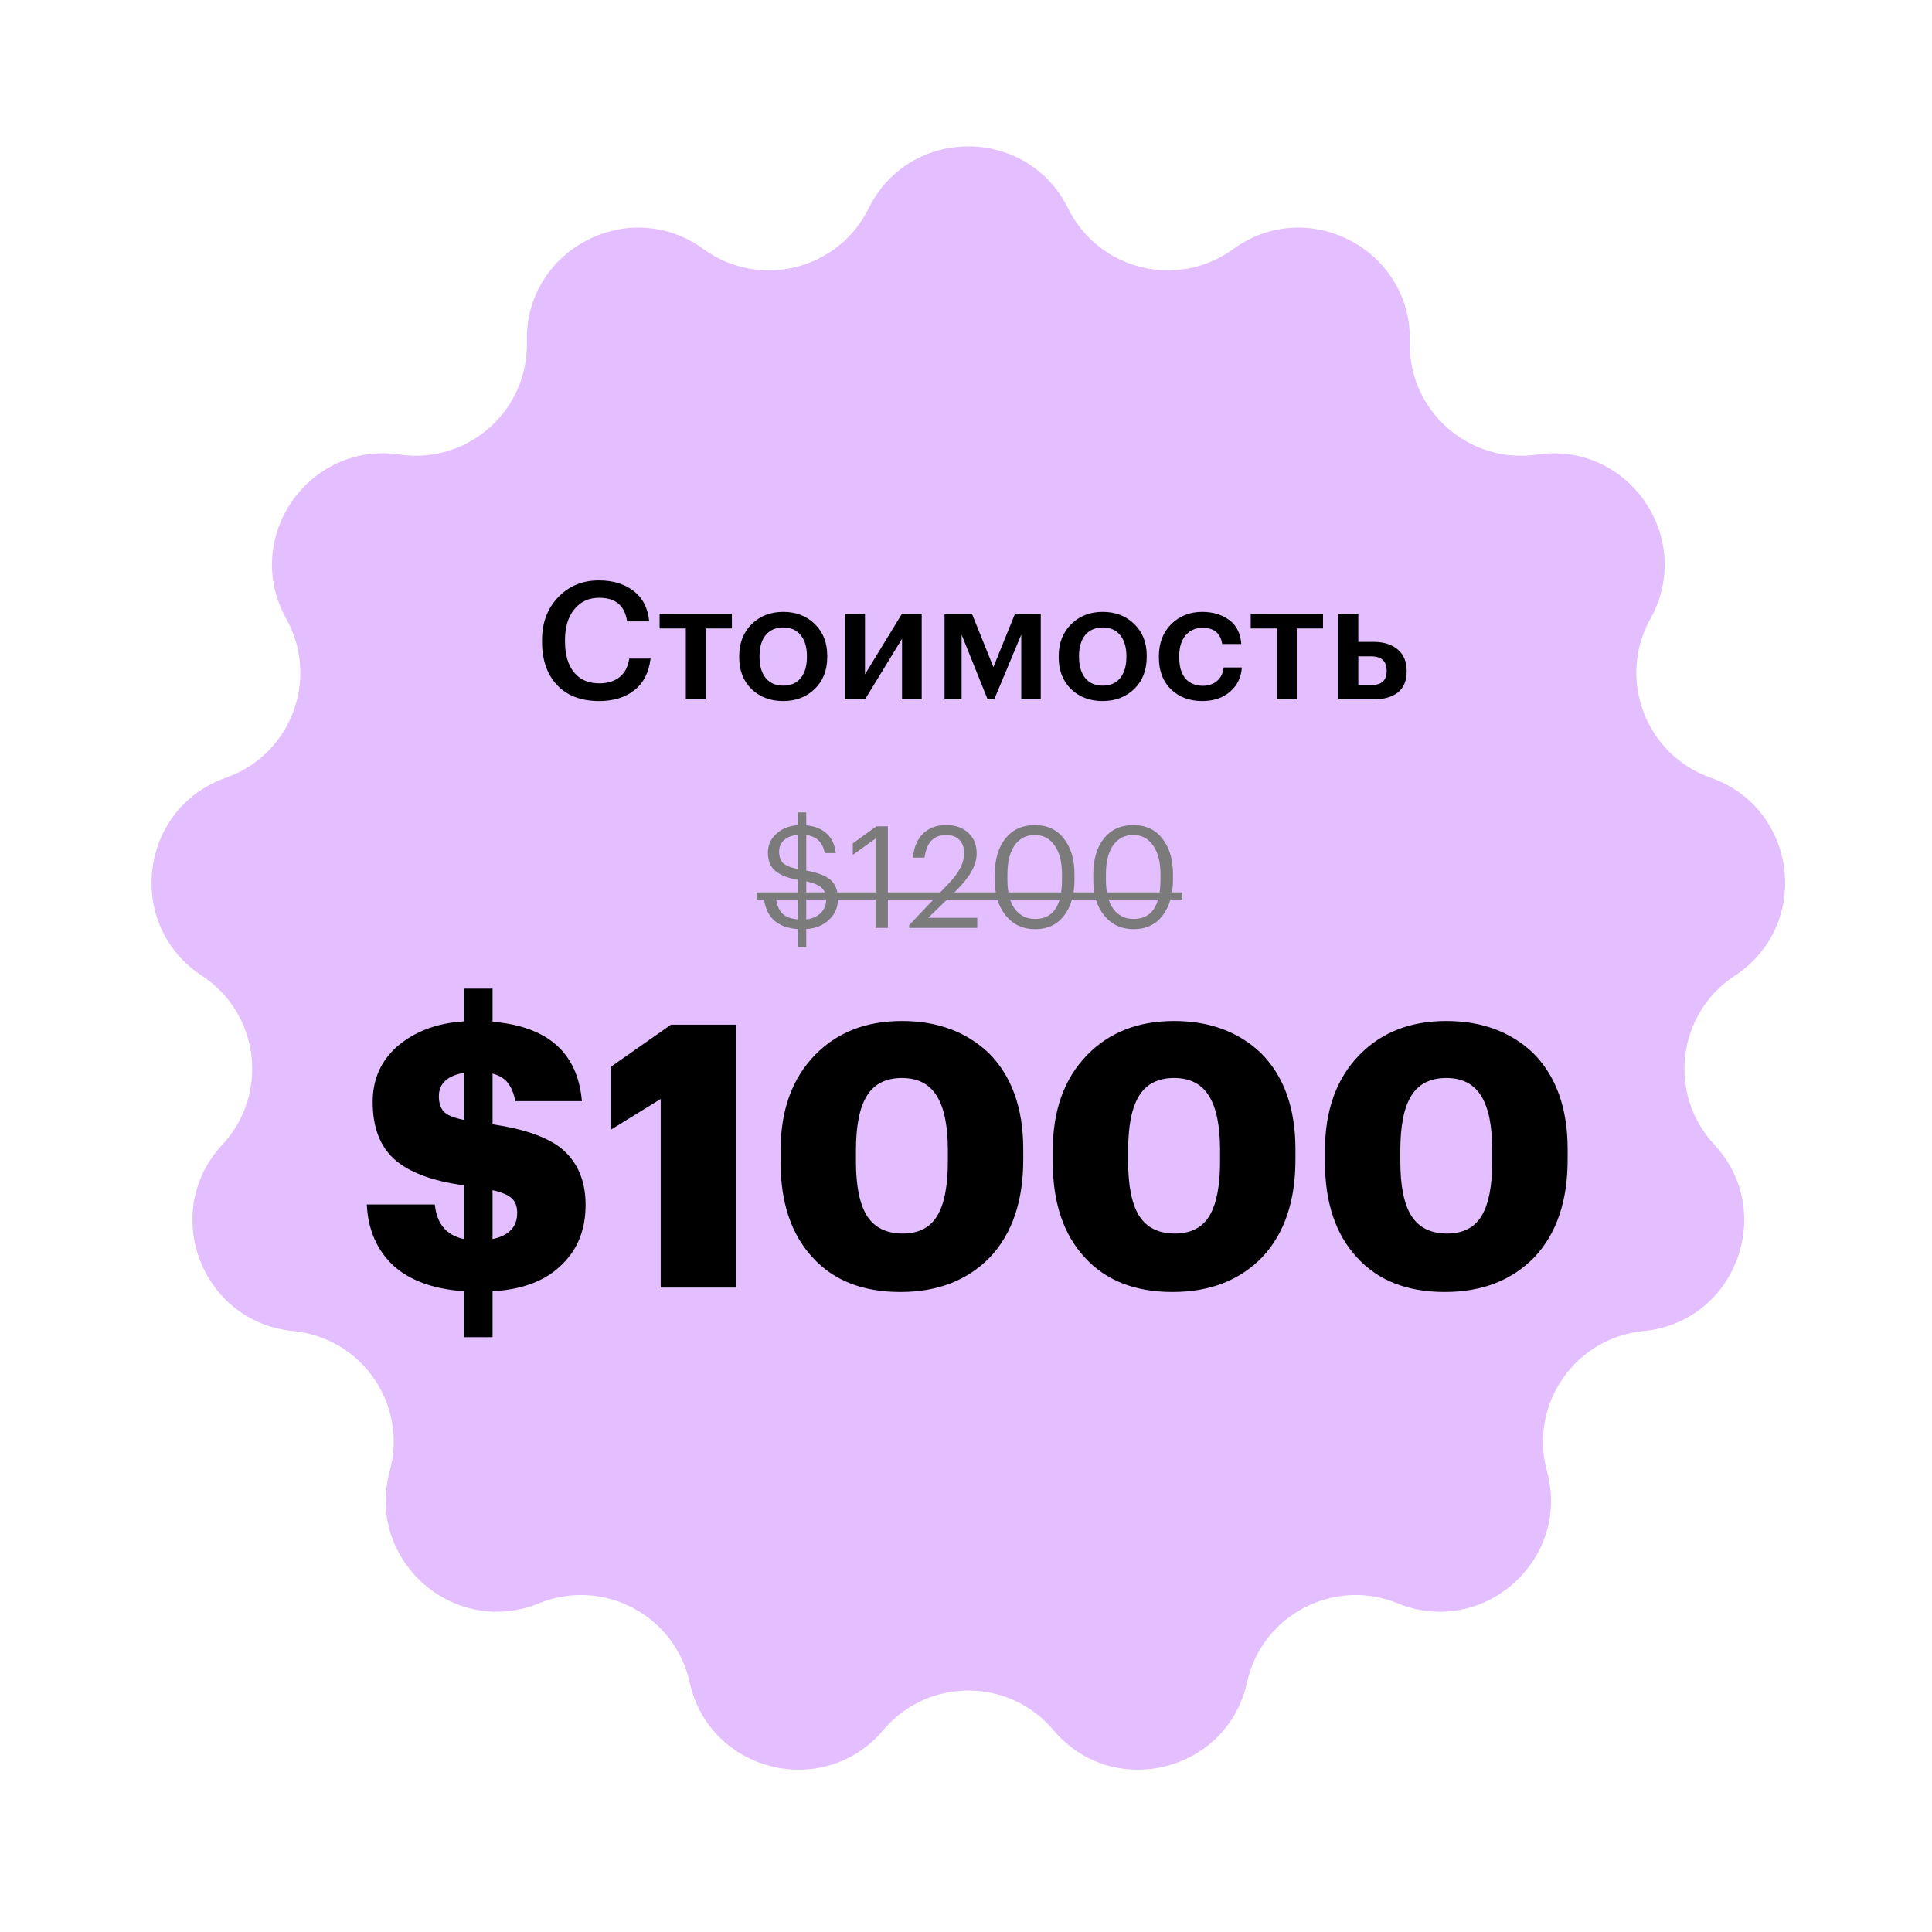 <?xml version="1.0" encoding="UTF-8"?> <svg xmlns="http://www.w3.org/2000/svg" width="279" height="279" viewBox="0 0 279 279" fill="none"> <path d="M125.437 30.091C131.329 18.158 148.347 18.158 154.24 30.091C158.648 39.02 170.035 41.826 178.088 35.969C188.851 28.141 203.92 36.05 203.591 49.355C203.346 59.309 212.124 67.086 221.976 65.642C235.145 63.713 244.812 77.718 238.338 89.347C233.495 98.047 237.653 109.012 247.048 112.313C259.605 116.724 261.656 133.617 250.52 140.905C242.188 146.358 240.774 158 247.559 165.288C256.628 175.03 250.593 190.941 237.346 192.219C227.434 193.176 220.772 202.827 223.393 212.434C226.896 225.274 214.158 236.558 201.834 231.533C192.613 227.774 182.229 233.224 180.085 242.948C177.22 255.945 160.697 260.018 152.119 249.841C145.702 242.227 133.974 242.227 127.557 249.841C118.98 260.018 102.457 255.945 99.591 242.948C97.448 233.224 87.063 227.774 77.843 231.533C65.519 236.558 52.781 225.274 56.283 212.434C58.904 202.827 52.242 193.176 42.331 192.219C29.083 190.941 23.048 175.03 32.117 165.288C38.902 158 37.488 146.358 29.156 140.905C18.02 133.617 20.071 116.724 32.628 112.313C42.023 109.012 46.182 98.047 41.338 89.347C34.864 77.718 44.531 63.713 57.7 65.642C67.552 67.086 76.331 59.309 76.085 49.355C75.757 36.05 90.825 28.141 101.588 35.969C109.641 41.826 121.028 39.02 125.437 30.091Z" fill="#E3BFFF"></path> <path d="M86.537 101.237C83.918 101.237 81.882 100.463 80.43 98.917C78.994 97.371 78.276 95.28 78.276 92.644V92.455C78.276 89.93 79.049 87.863 80.596 86.254C82.142 84.628 84.107 83.816 86.49 83.816C88.51 83.816 90.174 84.32 91.484 85.331C92.81 86.34 93.567 87.808 93.756 89.733H90.561C90.387 88.581 89.969 87.729 89.306 87.177C88.659 86.609 87.728 86.325 86.513 86.325C85.03 86.325 83.839 86.877 82.939 87.981C82.04 89.07 81.59 90.554 81.59 92.431V92.621C81.59 94.53 82.024 96.021 82.892 97.094C83.76 98.152 84.975 98.68 86.537 98.68C87.736 98.68 88.715 98.38 89.472 97.781C90.23 97.165 90.695 96.274 90.869 95.106H93.946C93.709 97.11 92.928 98.633 91.602 99.674C90.293 100.716 88.604 101.237 86.537 101.237ZM105.691 90.751H101.904V101H99.04V90.751H95.253V88.621H105.691V90.751ZM113.116 99.012C114.189 99.012 115.026 98.649 115.625 97.923C116.225 97.181 116.525 96.171 116.525 94.893V94.727C116.525 93.449 116.225 92.447 115.625 91.721C115.026 90.98 114.189 90.609 113.116 90.609C112.043 90.609 111.199 90.972 110.584 91.698C109.984 92.424 109.684 93.426 109.684 94.704V94.893C109.684 96.171 109.984 97.181 110.584 97.923C111.183 98.649 112.028 99.012 113.116 99.012ZM117.661 99.485C116.462 100.653 114.939 101.237 113.093 101.237C111.246 101.237 109.724 100.661 108.524 99.509C107.341 98.341 106.749 96.818 106.749 94.941V94.751C106.749 92.858 107.349 91.319 108.548 90.135C109.747 88.952 111.27 88.36 113.116 88.36C114.947 88.36 116.462 88.944 117.661 90.112C118.86 91.279 119.46 92.802 119.46 94.68V94.87C119.46 96.779 118.86 98.317 117.661 99.485ZM122.048 101V88.621H124.912V97.379L130.261 88.621H133.102V101H130.261V92.242L124.912 101H122.048ZM138.864 91.65V101H136.402V88.621H140.355L143.456 96.337L146.58 88.621H150.297V101H147.48V91.65L143.574 101H142.628L138.864 91.65ZM159.254 99.012C160.327 99.012 161.164 98.649 161.763 97.923C162.363 97.181 162.663 96.171 162.663 94.893V94.727C162.663 93.449 162.363 92.447 161.763 91.721C161.164 90.98 160.327 90.609 159.254 90.609C158.181 90.609 157.337 90.972 156.722 91.698C156.122 92.424 155.822 93.426 155.822 94.704V94.893C155.822 96.171 156.122 97.181 156.722 97.923C157.321 98.649 158.166 99.012 159.254 99.012ZM163.799 99.485C162.6 100.653 161.077 101.237 159.231 101.237C157.384 101.237 155.862 100.661 154.662 99.509C153.479 98.341 152.887 96.818 152.887 94.941V94.751C152.887 92.858 153.487 91.319 154.686 90.135C155.885 88.952 157.408 88.36 159.254 88.36C161.085 88.36 162.6 88.944 163.799 90.112C164.998 91.279 165.598 92.802 165.598 94.68V94.87C165.598 96.779 164.998 98.317 163.799 99.485ZM173.606 101.237C171.791 101.237 170.292 100.677 169.109 99.556C167.941 98.42 167.357 96.889 167.357 94.964V94.775C167.357 92.865 167.949 91.319 169.133 90.135C170.332 88.952 171.823 88.36 173.606 88.36C175.121 88.36 176.407 88.739 177.464 89.496C178.522 90.238 179.121 91.406 179.263 92.999H176.494C176.257 91.437 175.31 90.656 173.654 90.656C172.659 90.656 171.847 91.019 171.216 91.745C170.6 92.471 170.292 93.465 170.292 94.727V94.917C170.292 96.258 170.592 97.284 171.192 97.994C171.807 98.688 172.652 99.035 173.725 99.035C174.514 99.035 175.184 98.807 175.736 98.349C176.289 97.891 176.612 97.237 176.707 96.384H179.334C179.24 97.82 178.672 98.988 177.63 99.888C176.589 100.787 175.247 101.237 173.606 101.237ZM191.056 90.751H187.268V101H184.404V90.751H180.617V88.621H191.056V90.751ZM193.289 88.621H196.153V92.692H198.378C199.814 92.692 200.966 93.055 201.834 93.781C202.702 94.507 203.136 95.54 203.136 96.881V96.952C203.136 98.309 202.71 99.327 201.857 100.006C201.005 100.669 199.822 101 198.307 101H193.289V88.621ZM197.952 98.941C199.483 98.941 200.248 98.27 200.248 96.929V96.858C200.248 95.469 199.483 94.775 197.952 94.775H196.153V98.941H197.952Z" fill="black"></path> <path d="M115.219 134.164C112.21 133.973 110.569 132.427 110.295 129.528H112.018C112.087 129.993 112.169 130.383 112.265 130.697C112.36 130.998 112.518 131.313 112.736 131.641C112.969 131.969 113.29 132.229 113.701 132.42C114.111 132.598 114.617 132.714 115.219 132.769V127.066C113.783 126.806 112.702 126.376 111.977 125.774C111.253 125.172 110.89 124.29 110.89 123.128C110.89 122.061 111.294 121.158 112.1 120.42C112.907 119.668 113.947 119.25 115.219 119.168V117.322H116.429V119.189C117.673 119.298 118.658 119.695 119.383 120.379C120.121 121.063 120.559 121.999 120.696 123.189H119.096C118.945 122.396 118.651 121.794 118.214 121.384C117.79 120.96 117.195 120.693 116.429 120.584V125.712C118.029 126 119.191 126.444 119.916 127.046C120.641 127.647 121.004 128.584 121.004 129.856C121.004 131.032 120.573 132.024 119.711 132.831C118.863 133.638 117.769 134.082 116.429 134.164V136.769H115.219V134.164ZM119.301 129.979C119.301 129.213 119.096 128.632 118.685 128.236C118.275 127.839 117.523 127.518 116.429 127.271V132.769C117.263 132.687 117.947 132.393 118.48 131.887C119.027 131.367 119.301 130.731 119.301 129.979ZM112.511 122.963C112.511 123.675 112.689 124.222 113.044 124.605C113.413 124.974 114.138 125.275 115.219 125.507V120.563C114.371 120.632 113.707 120.885 113.229 121.322C112.75 121.76 112.511 122.307 112.511 122.963ZM126.433 121.097L123.151 123.456V121.794L126.556 119.332H128.218V134H126.433V121.097ZM131.298 133.59L137.124 127.456C138.532 125.965 139.236 124.55 139.236 123.21C139.236 122.389 139.004 121.746 138.539 121.281C138.088 120.816 137.445 120.584 136.611 120.584C134.833 120.584 133.8 121.671 133.513 123.846H131.851C131.961 122.396 132.433 121.254 133.267 120.42C134.115 119.572 135.229 119.148 136.611 119.148C137.965 119.148 139.038 119.524 139.831 120.276C140.638 121.015 141.042 122.013 141.042 123.271C141.042 124.885 140.057 126.663 138.088 128.605L134.046 132.544H141.124V134H131.298V133.59ZM149.484 132.708C152.068 132.708 153.361 130.813 153.361 127.025V126.205C153.361 124.495 153.012 123.134 152.315 122.122C151.617 121.097 150.66 120.584 149.443 120.584C148.198 120.584 147.227 121.076 146.53 122.061C145.832 123.046 145.483 124.44 145.483 126.246V127.066C145.483 128.885 145.839 130.28 146.55 131.251C147.261 132.222 148.239 132.708 149.484 132.708ZM149.484 134.185C147.733 134.185 146.325 133.535 145.258 132.236C144.191 130.937 143.658 129.22 143.658 127.087V126.266C143.658 124.092 144.171 122.362 145.196 121.076C146.236 119.791 147.651 119.148 149.443 119.148C151.221 119.148 152.616 119.797 153.628 121.097C154.653 122.396 155.166 124.105 155.166 126.225V127.046C155.166 129.207 154.66 130.937 153.648 132.236C152.65 133.535 151.262 134.185 149.484 134.185ZM163.707 132.708C166.292 132.708 167.584 130.813 167.584 127.025V126.205C167.584 124.495 167.236 123.134 166.538 122.122C165.841 121.097 164.883 120.584 163.666 120.584C162.422 120.584 161.451 121.076 160.753 122.061C160.056 123.046 159.707 124.44 159.707 126.246V127.066C159.707 128.885 160.063 130.28 160.774 131.251C161.485 132.222 162.463 132.708 163.707 132.708ZM163.707 134.185C161.957 134.185 160.548 133.535 159.481 132.236C158.415 130.937 157.881 129.22 157.881 127.087V126.266C157.881 124.092 158.394 122.362 159.42 121.076C160.459 119.791 161.875 119.148 163.666 119.148C165.444 119.148 166.839 119.797 167.851 121.097C168.877 122.396 169.39 124.105 169.39 126.225V127.046C169.39 129.207 168.884 130.937 167.872 132.236C166.873 133.535 165.485 134.185 163.707 134.185Z" fill="#7B7B7B"></path> <path d="M109.249 128.872H170.744V129.897H109.249V128.872Z" fill="#7B7B7B"></path> <path d="M66.987 186.47C62.526 186.152 59.11 184.895 56.738 182.7C54.402 180.47 53.145 177.55 52.968 173.939H62.792C63.075 176.735 64.473 178.399 66.987 178.93V171.177C62.385 170.54 59.039 169.283 56.95 167.407C54.862 165.531 53.818 162.77 53.818 159.123C53.818 155.867 55.004 153.194 57.375 151.105C59.889 148.946 63.093 147.742 66.987 147.494V142.768H71.129V147.547C79.129 148.22 83.43 152.043 84.032 159.017H74.421C74.208 157.92 73.854 157.053 73.359 156.415C72.898 155.778 72.155 155.318 71.129 155.035V162.363C75.518 163 78.775 164.115 80.899 165.708C83.342 167.655 84.563 170.416 84.563 173.992C84.563 177.461 83.483 180.275 81.324 182.435C78.987 184.877 75.589 186.223 71.129 186.47V193.108H66.987V186.47ZM74.686 175.16C74.686 174.24 74.438 173.549 73.943 173.089C73.447 172.593 72.509 172.186 71.129 171.868V178.93C73.5 178.435 74.686 177.178 74.686 175.16ZM63.376 158.327C63.376 159.283 63.623 160.026 64.119 160.557C64.615 161.053 65.571 161.442 66.987 161.725V154.928C64.579 155.353 63.376 156.486 63.376 158.327ZM95.41 158.699L88.188 163.159V154.079L96.897 147.972H106.296V185.939H95.41V158.699ZM130.351 178.134C132.652 178.134 134.316 177.284 135.342 175.585C136.369 173.886 136.882 171.248 136.882 167.673V166.133C136.882 162.593 136.351 159.973 135.289 158.274C134.227 156.539 132.546 155.672 130.245 155.672C127.944 155.672 126.262 156.522 125.2 158.221C124.138 159.92 123.607 162.557 123.607 166.133V167.726C123.607 171.266 124.138 173.886 125.2 175.585C126.298 177.284 128.015 178.134 130.351 178.134ZM130.032 186.577C124.616 186.577 120.403 184.931 117.394 181.638C114.279 178.311 112.721 173.691 112.721 167.779V166.186C112.721 160.345 114.385 155.725 117.713 152.327C120.899 149.07 125.076 147.441 130.245 147.441C135.342 147.441 139.52 148.981 142.777 152.061C146.104 155.389 147.768 160.026 147.768 165.973V167.46C147.768 173.443 146.175 178.134 142.989 181.532C139.732 184.895 135.413 186.577 130.032 186.577ZM169.658 178.134C171.959 178.134 173.623 177.284 174.65 175.585C175.676 173.886 176.19 171.248 176.19 167.673V166.133C176.19 162.593 175.659 159.973 174.597 158.274C173.534 156.539 171.853 155.672 169.552 155.672C167.251 155.672 165.569 156.522 164.507 158.221C163.445 159.92 162.914 162.557 162.914 166.133V167.726C162.914 171.266 163.445 173.886 164.507 175.585C165.605 177.284 167.322 178.134 169.658 178.134ZM169.34 186.577C163.923 186.577 159.711 184.931 156.701 181.638C153.586 178.311 152.029 173.691 152.029 167.779V166.186C152.029 160.345 153.692 155.725 157.02 152.327C160.206 149.07 164.383 147.441 169.552 147.441C174.65 147.441 178.827 148.981 182.084 152.061C185.411 155.389 187.075 160.026 187.075 165.973V167.46C187.075 173.443 185.482 178.134 182.296 181.532C179.039 184.895 174.72 186.577 169.34 186.577ZM208.965 178.134C211.266 178.134 212.93 177.284 213.957 175.585C214.983 173.886 215.497 171.248 215.497 167.673V166.133C215.497 162.593 214.966 159.973 213.904 158.274C212.842 156.539 211.16 155.672 208.859 155.672C206.558 155.672 204.876 156.522 203.814 158.221C202.752 159.92 202.221 162.557 202.221 166.133V167.726C202.221 171.266 202.752 173.886 203.814 175.585C204.912 177.284 206.629 178.134 208.965 178.134ZM208.647 186.577C203.23 186.577 199.018 184.931 196.009 181.638C192.893 178.311 191.336 173.691 191.336 167.779V166.186C191.336 160.345 193 155.725 196.327 152.327C199.513 149.07 203.691 147.441 208.859 147.441C213.957 147.441 218.134 148.981 221.391 152.061C224.719 155.389 226.382 160.026 226.382 165.973V167.46C226.382 173.443 224.789 178.134 221.603 181.532C218.346 184.895 214.028 186.577 208.647 186.577Z" fill="black"></path> </svg> 